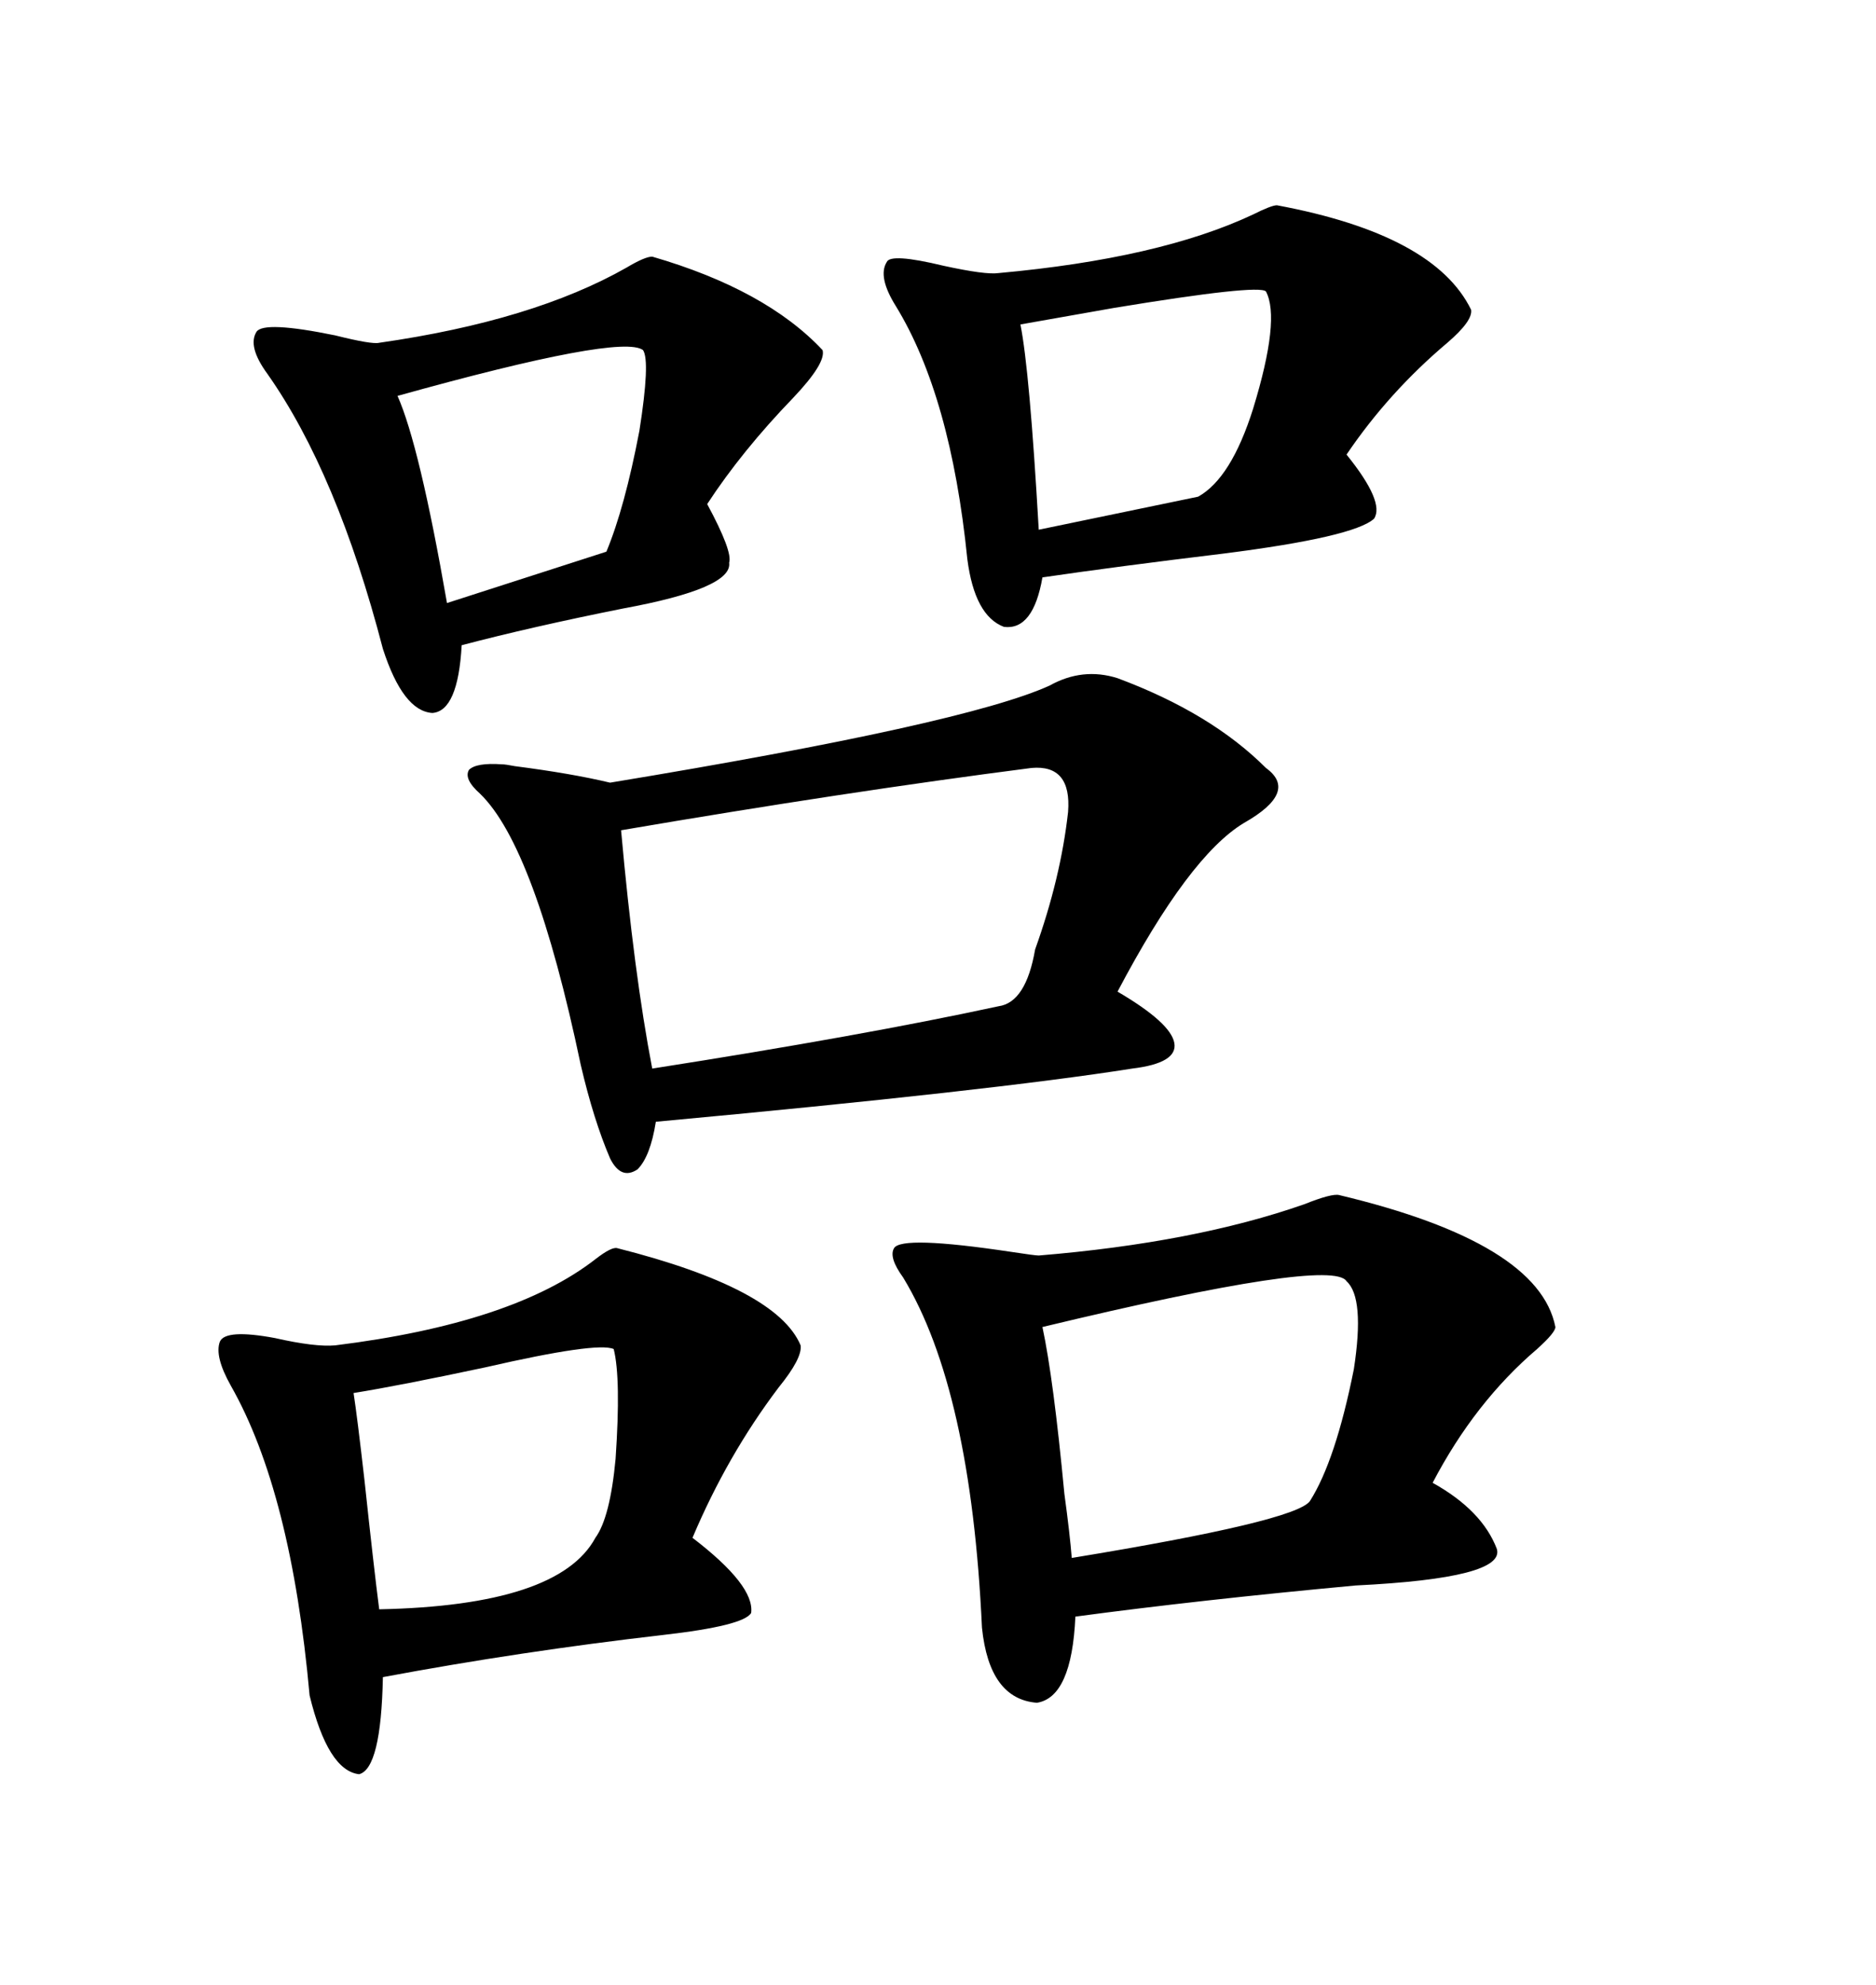 <svg xmlns="http://www.w3.org/2000/svg" xmlns:xlink="http://www.w3.org/1999/xlink" width="300" height="317.285"><path d="M178.71 108.40L178.71 108.40Q193.65 113.96 202.44 122.75L202.44 122.75Q207.71 126.56 198.93 131.54L198.93 131.54Q190.14 136.82 178.71 158.50L178.71 158.50Q187.21 163.48 187.79 166.70L187.79 166.70Q188.38 169.92 181.05 170.80L181.05 170.80Q158.79 174.32 104.88 179.30L104.88 179.30Q104.00 184.86 101.95 186.91L101.95 186.91Q99.32 188.67 97.56 185.16L97.56 185.16Q94.92 179.00 92.87 170.21L92.87 170.21Q85.55 135.35 76.76 126.86L76.76 126.86Q74.12 124.51 75 123.05L75 123.05Q76.17 121.88 80.27 122.17L80.27 122.17Q80.86 122.17 82.32 122.46L82.32 122.46Q91.41 123.63 97.56 125.10L97.56 125.10Q154.39 115.72 167.87 109.57L167.87 109.57Q173.14 106.64 178.71 108.40ZM214.16 191.02L214.16 191.02Q246.09 198.63 248.73 212.11L248.73 212.11Q248.73 212.99 245.80 215.63L245.80 215.63Q235.84 224.12 229.10 237.01L229.10 237.01Q237.01 241.41 239.36 247.56L239.36 247.56Q240.82 252.25 216.80 253.42L216.80 253.42Q191.60 255.76 171.97 258.40L171.97 258.40Q171.39 271.29 165.82 272.17L165.82 272.17Q158.20 271.58 157.03 260.16L157.03 260.16Q155.27 222.07 144.43 204.20L144.43 204.20Q142.09 200.98 142.97 199.51L142.97 199.51Q144.14 197.46 161.72 200.10L161.72 200.10Q165.53 200.68 166.11 200.68L166.11 200.68Q191.02 198.63 208.59 192.48L208.59 192.48Q212.99 190.72 214.16 191.02ZM98.73 199.51L98.73 199.51Q124.22 205.96 128.03 215.04L128.03 215.04Q128.32 217.09 124.51 221.78L124.51 221.78Q116.31 232.62 110.74 245.80L110.74 245.80Q120.70 253.42 120.12 257.81L120.12 257.81Q118.95 259.86 106.05 261.33L106.05 261.33Q83.20 263.96 61.23 268.07L61.23 268.07Q60.94 282.71 57.42 283.59L57.42 283.59Q52.44 283.01 49.51 271.00L49.51 271.00Q46.58 238.48 36.91 221.48L36.91 221.48Q34.28 216.80 35.16 214.45L35.16 214.45Q36.04 212.40 43.95 213.87L43.95 213.87Q50.39 215.33 53.61 215.04L53.61 215.04Q82.03 211.52 95.21 201.27L95.21 201.27Q97.85 199.22 98.73 199.51ZM204.20 32.81L204.20 32.81Q229.39 37.50 235.25 49.51L235.25 49.51Q235.55 51.27 231.45 54.79L231.45 54.79Q222.07 62.70 215.33 72.66L215.33 72.66Q221.48 80.27 219.73 82.91L219.73 82.91Q216.50 85.84 195.70 88.48L195.70 88.48Q178.71 90.53 166.70 92.29L166.70 92.29Q165.23 100.78 160.55 100.20L160.55 100.20Q155.86 98.44 154.69 89.36L154.69 89.36Q152.05 63.28 143.26 48.93L143.26 48.93Q140.33 44.24 141.80 41.89L141.80 41.89Q142.38 40.43 150.88 42.48L150.88 42.48Q157.62 43.95 159.67 43.65L159.67 43.65Q185.45 41.31 200.39 34.28L200.39 34.28Q203.32 32.81 204.20 32.81ZM104.30 41.02L104.30 41.02Q122.46 46.29 131.54 55.96L131.54 55.96Q132.13 58.01 126.86 63.57L126.86 63.57Q118.65 72.07 113.09 80.57L113.09 80.57Q117.19 88.18 116.60 89.94L116.60 89.94Q117.19 94.04 99.61 97.27L99.61 97.27Q84.96 100.20 73.83 103.13L73.83 103.13Q73.24 113.67 69.14 113.96L69.14 113.96Q64.45 113.67 61.23 103.71L61.23 103.71Q53.91 75.59 42.77 59.77L42.77 59.77Q39.55 55.37 41.02 53.03L41.02 53.03Q42.19 51.27 53.61 53.61L53.61 53.61Q59.47 55.08 60.64 54.79L60.64 54.79Q85.25 51.27 100.20 42.77L100.20 42.77Q103.13 41.02 104.30 41.02ZM164.94 122.75L164.94 122.75Q135.35 126.56 99.32 132.71L99.32 132.71Q101.37 155.57 104.30 170.80L104.30 170.80Q137.99 165.53 159.67 160.84L159.67 160.84Q164.06 160.25 165.53 151.76L165.53 151.76Q169.63 140.33 170.80 129.79L170.80 129.79Q171.39 122.17 164.94 122.75ZM215.33 204.79L215.33 204.79Q212.99 200.98 166.70 212.11L166.70 212.11Q168.46 220.31 170.21 238.77L170.21 238.77Q171.09 245.21 171.39 249.02L171.39 249.02Q207.13 243.16 209.47 239.94L209.47 239.94Q213.57 233.50 216.50 218.85L216.50 218.85Q218.26 207.42 215.33 204.79ZM98.14 215.63L98.14 215.63Q95.51 214.45 77.64 218.55L77.64 218.55Q63.87 221.48 56.54 222.66L56.54 222.66Q57.13 226.46 58.30 236.72L58.30 236.72Q59.77 250.49 60.64 257.23L60.64 257.23Q89.36 256.64 95.21 245.80L95.21 245.80Q97.56 242.58 98.44 233.20L98.44 233.20Q99.32 220.31 98.14 215.63ZM202.44 46.58L202.44 46.58Q201.27 45.41 178.13 49.22L178.13 49.22Q168.16 50.98 163.18 51.86L163.18 51.86Q164.65 59.18 166.11 84.67L166.11 84.67L191.60 79.39Q196.88 76.46 200.39 65.33L200.39 65.33Q204.79 50.98 202.44 46.58ZM102.83 55.96L102.83 55.96Q99.32 53.32 63.57 63.28L63.57 63.28Q67.09 71.19 71.48 96.39L71.48 96.39L96.97 88.18Q99.90 81.15 102.25 68.85L102.25 68.85Q104.00 57.71 102.83 55.96Z"/></svg>